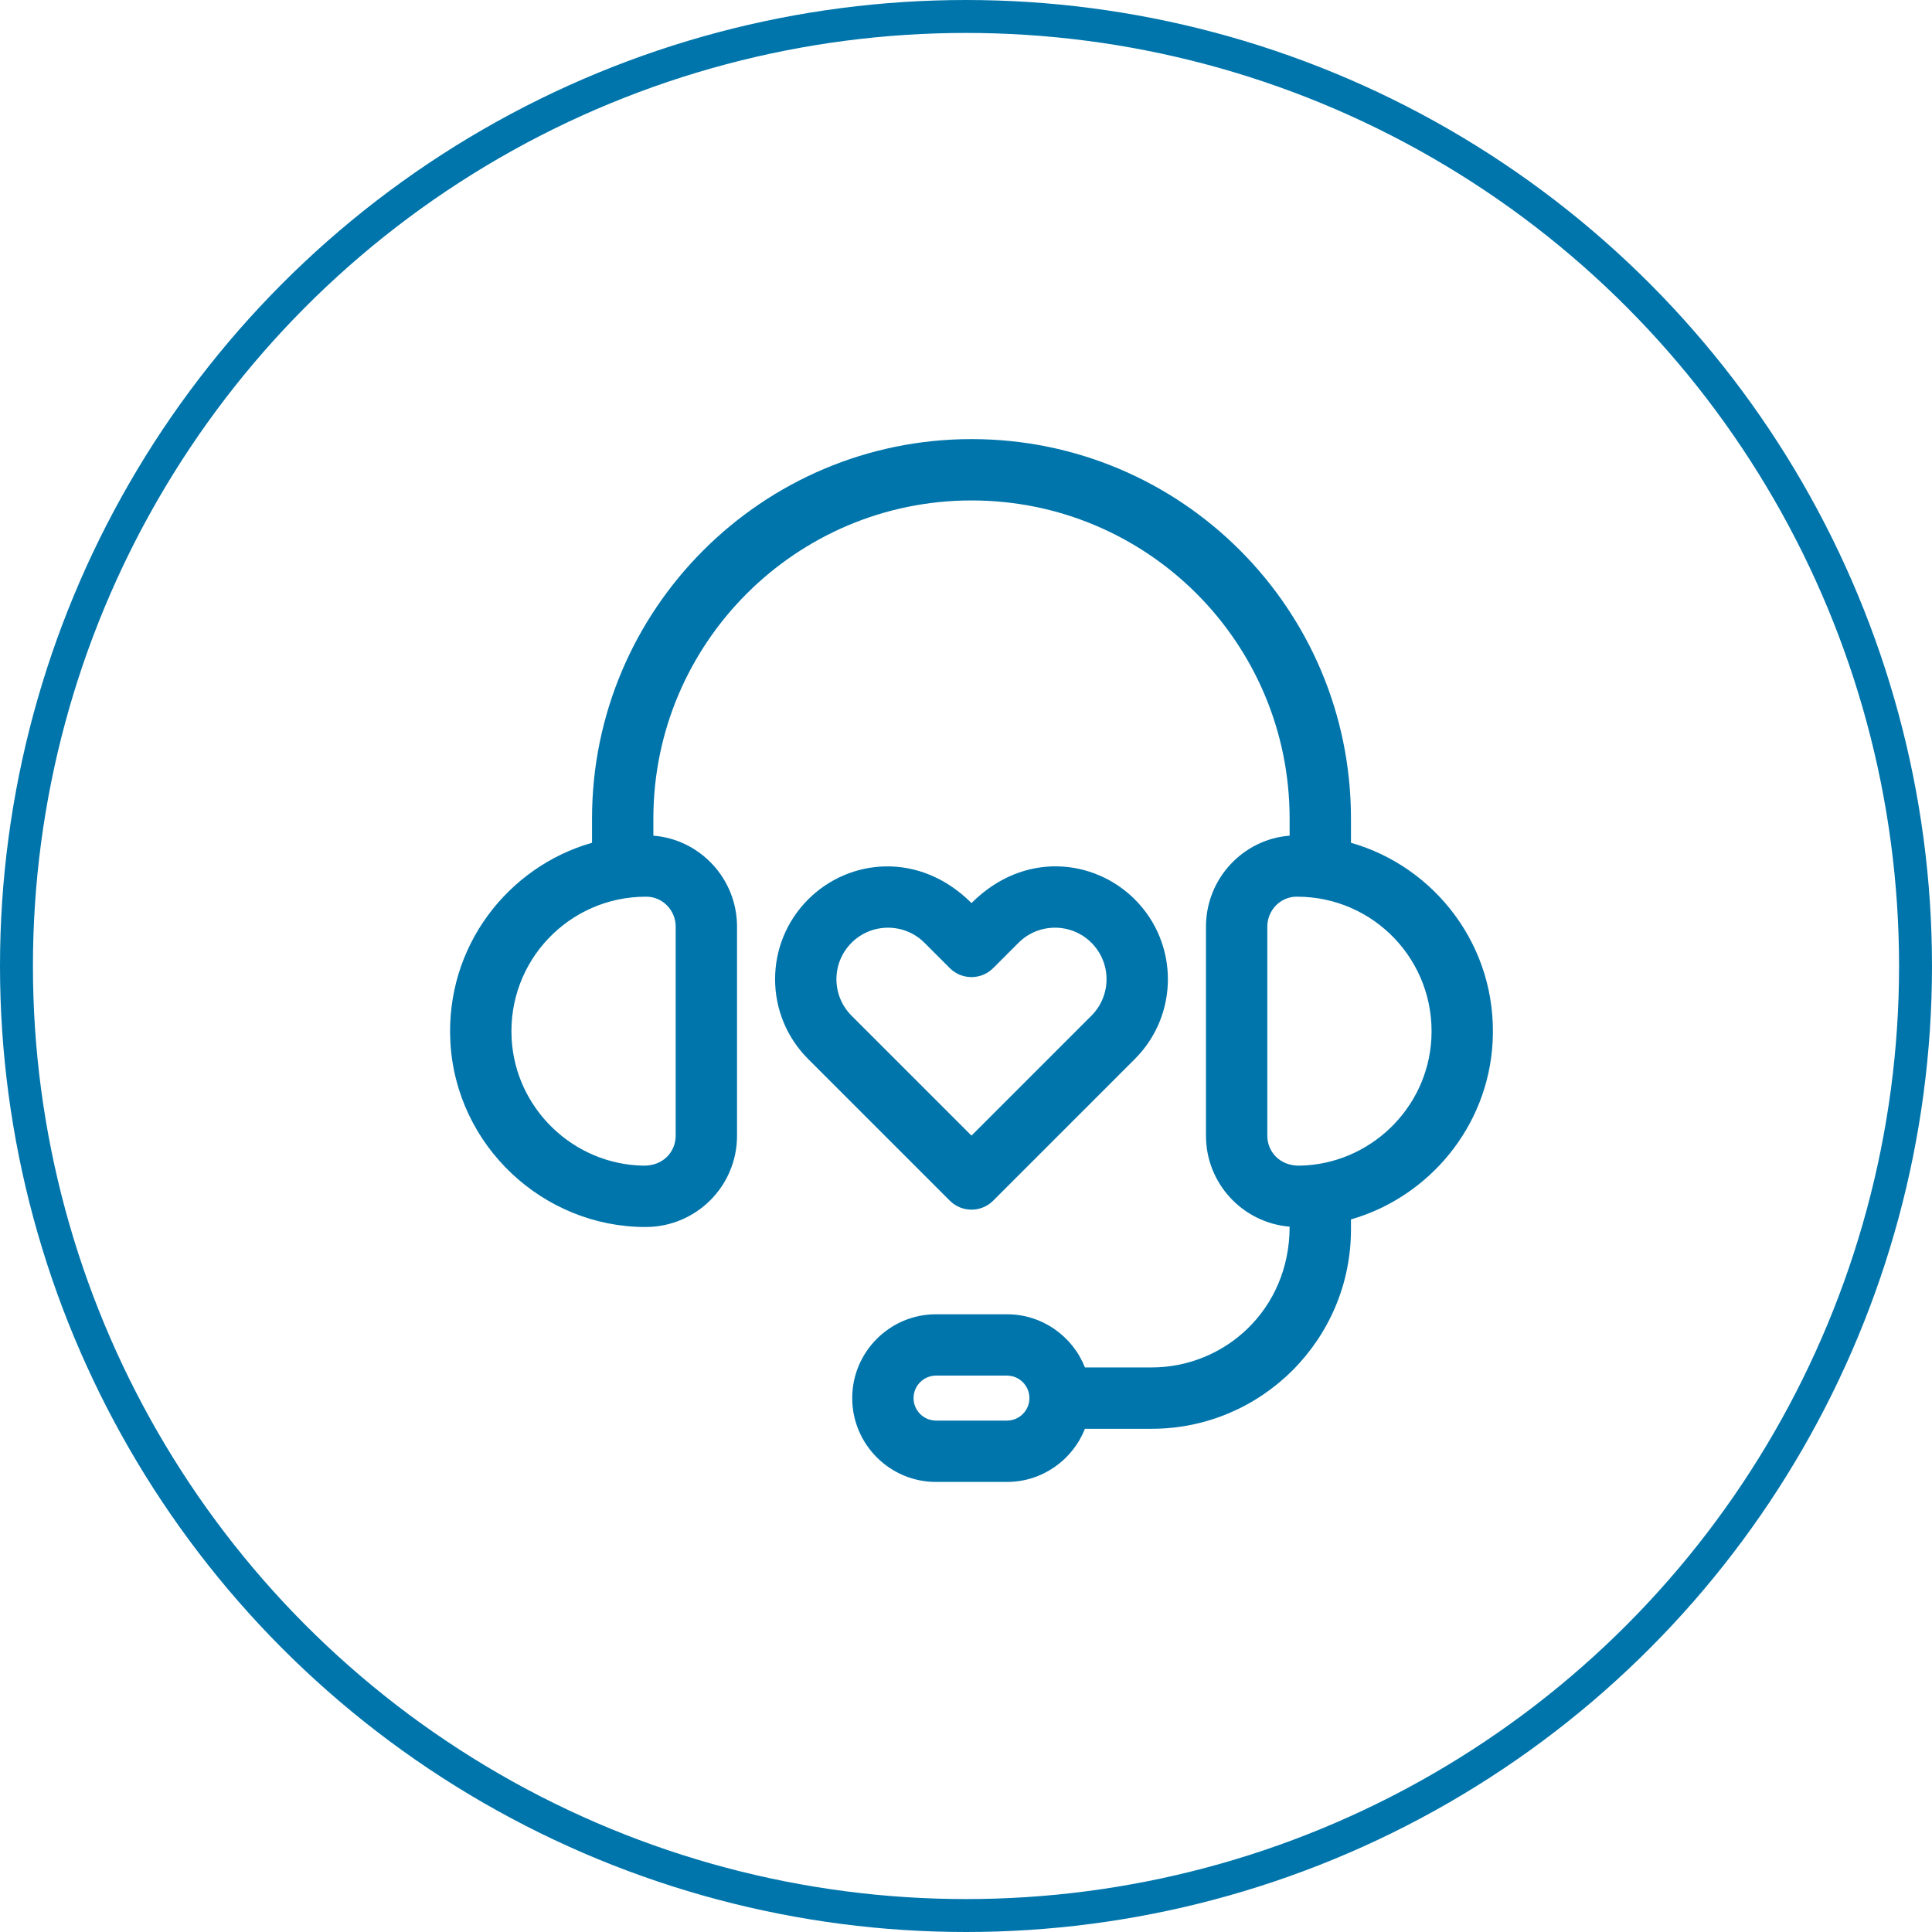 <svg xmlns="http://www.w3.org/2000/svg" width="176" height="176" viewBox="0 0 176 176" fill="none"><g clip-path="url(#clip0)"><path d="M123.069 76.775V74.57C123.069 55.463 107.609 40.001 88.501 40.001C69.44 40.001 53.932 55.508 53.932 74.57V76.775C46.35 78.925 40.558 86.165 41.028 94.918C41.535 104.378 49.471 111.778 58.808 111.778C63.41 111.778 67.141 108.065 67.141 103.46V84.415C67.141 80.056 63.779 76.463 59.52 76.126V74.57C59.52 58.59 72.521 45.589 88.501 45.589C104.519 45.589 117.481 58.55 117.481 74.57V76.126C113.227 76.458 109.861 80.053 109.861 84.415V103.46C109.861 107.818 113.207 111.388 117.481 111.747C117.481 119.309 111.559 124.569 104.917 124.569H98.835C97.717 121.737 94.954 119.726 91.729 119.726H85.272C81.061 119.726 77.635 123.152 77.635 127.363C77.635 131.574 81.061 135.001 85.272 135.001H91.729C94.954 135.001 97.717 132.99 98.835 130.158H104.917C114.926 130.158 123.069 122.014 123.069 112.003V111.087C130.199 109.032 135.561 102.619 135.974 94.918C136.442 86.196 130.678 78.933 123.069 76.775ZM61.553 84.415V103.46C61.553 104.872 60.467 106.223 58.593 106.188C52.213 106.063 46.949 100.981 46.608 94.619C46.227 87.538 51.836 81.686 58.84 81.686H58.888C60.357 81.692 61.553 82.916 61.553 84.415ZM91.729 129.412H85.272C84.142 129.412 83.223 128.493 83.223 127.363C83.223 126.233 84.142 125.314 85.272 125.314H91.729C92.861 125.314 93.781 126.236 93.778 127.369C93.775 128.496 92.857 129.412 91.729 129.412ZM130.394 94.619C130.052 100.981 124.788 106.063 118.409 106.188C116.568 106.225 115.449 104.902 115.449 103.46V84.415C115.449 82.916 116.644 81.692 118.103 81.686H118.161C125.166 81.686 130.774 87.538 130.394 94.619Z" fill="#0075AB"></path><path d="M90.476 109.378L103.378 96.476C107.397 92.457 107.398 85.952 103.378 81.932C99.681 78.235 93.274 77.494 88.5 82.266C83.791 77.558 77.375 78.179 73.622 81.932C69.603 85.951 69.603 92.457 73.622 96.476L86.525 109.378C87.615 110.469 89.385 110.469 90.476 109.378ZM77.573 85.883C79.404 84.053 82.383 84.052 84.215 85.883L86.524 88.193C87.615 89.284 89.384 89.284 90.476 88.193L92.785 85.883C94.616 84.052 97.595 84.052 99.426 85.883C101.261 87.718 101.262 90.689 99.426 92.525L88.5 103.451L77.573 92.525C75.738 90.689 75.738 87.719 77.573 85.883Z" fill="#0075AB"></path></g><circle cx="88" cy="88" r="86.5" stroke="#0075AB" stroke-width="3"></circle><defs><clipPath id="clip0"><rect width="95" height="95" fill="white" transform="translate(41 40)"></rect></clipPath></defs></svg>